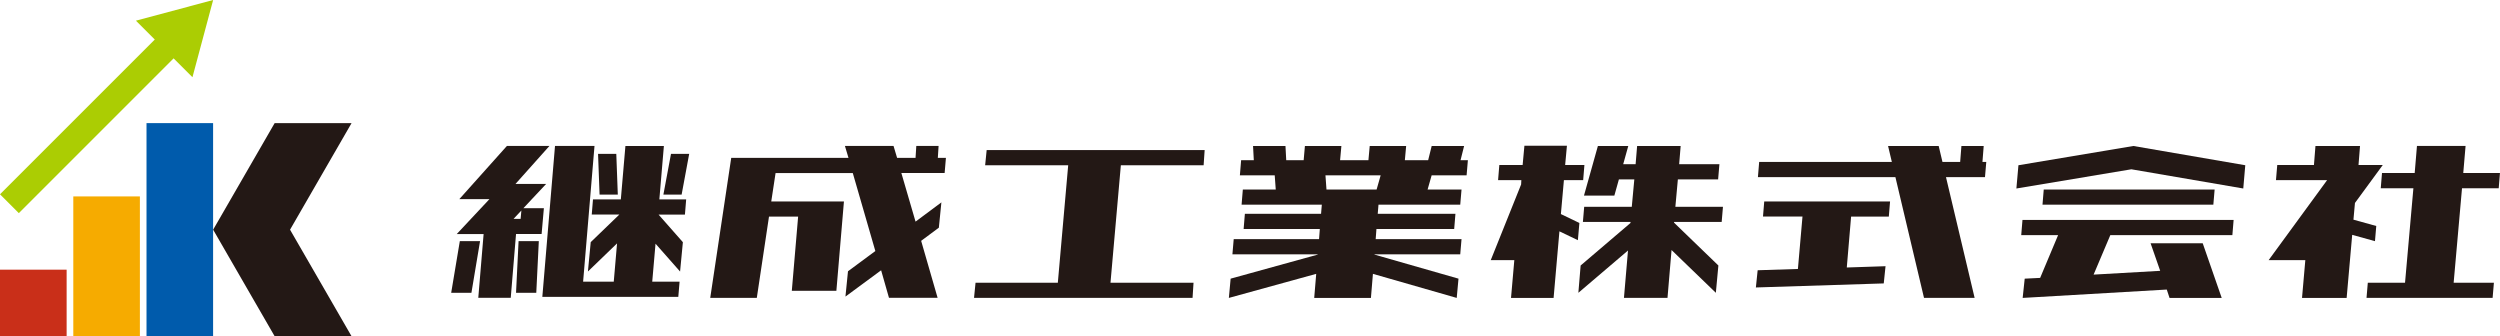 <?xml version="1.0" encoding="UTF-8"?>
<svg id="_レイヤー_1" data-name="レイヤー 1" xmlns="http://www.w3.org/2000/svg" version="1.1" viewBox="0 0 562.07 75.6">
  <defs>
    <style>
      .cls-1 {
        fill: #231815;
      }

      .cls-1, .cls-2, .cls-3, .cls-4, .cls-5 {
        stroke-width: 0px;
      }

      .cls-2 {
        fill: #f6ab00;
      }

      .cls-3 {
        fill: #abcd03;
      }

      .cls-4 {
        fill: #c92f19;
      }

      .cls-5 {
        fill: #005bac;
      }
    </style>
  </defs>
  <g>
    <rect class="cls-2" x="16.48" y="44.16" width="14.97" height="31.44"/>
    <rect class="cls-4" y="60.63" width="14.98" height="14.97"/>
    <rect class="cls-5" x="32.94" y="27.68" width="14.97" height="47.92"/>
    <polygon class="cls-1" points="79.04 27.68 61.75 27.68 47.92 51.64 61.75 75.6 79.04 75.6 65.21 51.64 79.04 27.68"/>
    <polygon class="cls-3" points="0 43.68 34.8 8.89 30.56 4.65 47.92 0 43.27 17.36 39.03 13.12 4.23 47.92 0 43.68"/>
  </g>
  <g>
    <path class="cls-1" d="M101.44,65.83l1.94-11.61h4.55l-1.94,11.61h-4.55ZM107.53,66.97l1.2-14.35h-6.04l7.35-7.85h-6.77l10.7-11.96h9.56l-7.63,8.54h6.89l-5.12,5.46h4.61l-.51,5.8h-5.75l-1.19,14.35h-7.29ZM115.45,49.21h1.6l.17-1.88-1.76,1.88ZM116.02,65.83l.57-11.61h4.55l-.57,11.61h-4.56ZM133.04,48.25l.28-3.42h6.26l1.03-12.01h8.65l-1.02,12.01h6.03l-.28,3.42h-5.92l5.46,6.2-.63,6.6-5.52-6.26-.74,8.54h6.15l-.29,3.41h-30.57l2.85-33.93h8.88l-2.56,30.51h6.89l.74-8.6-6.55,6.32.63-6.6,6.43-6.2h-6.21ZM134.8,43.75l-.34-9.16h4.1l.34,9.16h-4.1ZM149.15,43.75l1.71-9.16h4.09l-1.7,9.16h-4.1Z"/>
    <path class="cls-1" d="M199.87,66.97l-1.77-6.2-8.02,5.91.57-5.69,6.15-4.55-5.07-17.53h-17.36l-.97,6.38h16.34l-1.7,20.09h-10.02l1.42-16.68h-6.55l-2.74,18.27h-10.47l4.72-31.48h26.36l-.8-2.68h10.93l.8,2.68h4.15l.17-2.68h5.01l-.17,2.68h1.82l-.29,3.41h-9.73l3.19,10.93,5.81-4.33-.57,5.69-3.98,2.96,3.7,12.81h-10.93Z"/>
    <path class="cls-1" d="M218.99,66.97l.34-3.41h18.5l2.33-26.41h-18.67l.34-3.41h49.01l-.23,3.41h-18.61l-2.33,26.41h18.67l-.22,3.41h-49.13Z"/>
    <path class="cls-1" d="M278.76,39.42l.28-3.41h2.85l-.17-3.19h7.29l.17,3.19h3.92l.28-3.19h8.2l-.29,3.19h6.37l.29-3.19h8.19l-.29,3.19h5.24l.79-3.19h7.29l-.8,3.19h1.65l-.29,3.41h-7.86l-.91,3.19h7.63l-.29,3.41h-18.38l-.17,2.05h17.47l-.28,3.42h-17.48l-.17,2.28h19.3l-.29,3.41h-19.29v.06l18.9,5.41-.4,4.33-18.84-5.41-.45,5.41h-12.75l.45-5.41-19.64,5.41.4-4.33,19.58-5.41v-.06h-19.18l.29-3.41h19.19l.17-2.28h-17.13l.28-3.42h17.13l.17-2.05h-18.04l.28-3.41h7.4l-.23-3.19h-7.85ZM298,39.42l.23,3.19h11.27l.91-3.19h-12.41Z"/>
    <path class="cls-1" d="M339.72,66.97l.74-8.48h-5.3l6.83-17.02.05-.97h-5.23l.28-3.41h5.24l.4-4.33h9.56l-.4,4.33h4.33l-.28,3.41h-4.33l-.68,7.63,4.16,2-.34,3.87-4.15-1.99-1.31,14.97h-9.57ZM365.11,66.97l.91-10.65-11.16,9.51.51-6.14,11.21-9.56v-.23h-10.7l.29-3.41h10.7l.57-6.15h-3.47l-1.02,3.64h-6.83l3.13-11.16h6.83l-1.14,4.1h2.79l.34-4.1h9.79l-.34,4.1h9.05l-.29,3.42h-9.05l-.56,6.15h10.7l-.29,3.41h-10.7v.17l9.96,9.62-.57,6.14-9.96-9.62-.91,10.76h-9.79Z"/>
    <path class="cls-1" d="M396.37,48.7l.28-3.41h28.29l-.28,3.41h-8.48l-.97,11.44,8.71-.29-.4,3.87-28.75.91.4-3.87,9.05-.29,1.03-11.79h-8.88ZM395.23,39.82l.28-3.41h29.83l-.85-3.59h11.38l.85,3.59h3.98l.28-3.59h5.01l-.28,3.59h.86l-.29,3.41h-8.77l6.44,27.15h-11.38l-6.43-27.15h-30.91Z"/>
    <path class="cls-1" d="M453.34,42.38l.46-5.23,25.84-4.33,25.16,4.33-.45,5.23-25.16-4.32-25.85,4.32ZM454.43,52.86l.28-3.42h47.47l-.28,3.42h-27.44l-3.76,8.88,14.97-.85-2.16-6.2h11.72l4.27,12.29h-11.73l-.62-1.88-32.4,1.88.46-4.33,3.47-.17,4.04-9.62h-8.31ZM459.21,46.02l.28-3.41h38.42l-.29,3.41h-38.42Z"/>
    <path class="cls-1" d="M517.56,66.97l.74-8.48h-8.25l13.15-17.99h-11.5l.29-3.41h8.25l.34-4.27h10.02l-.34,4.27h5.46l-6.26,8.54-.34,3.76,5.13,1.42-.29,3.41-5.12-1.42-1.25,14.18h-10.02ZM535.26,42.32l.28-3.42h7.35l.51-6.09h10.93l-.52,6.09h8.25l-.28,3.42h-8.25l-1.88,21.24h9.05l-.29,3.41h-28.35l.29-3.41h8.37l1.88-21.24h-7.34Z"/>
  </g>
</svg>